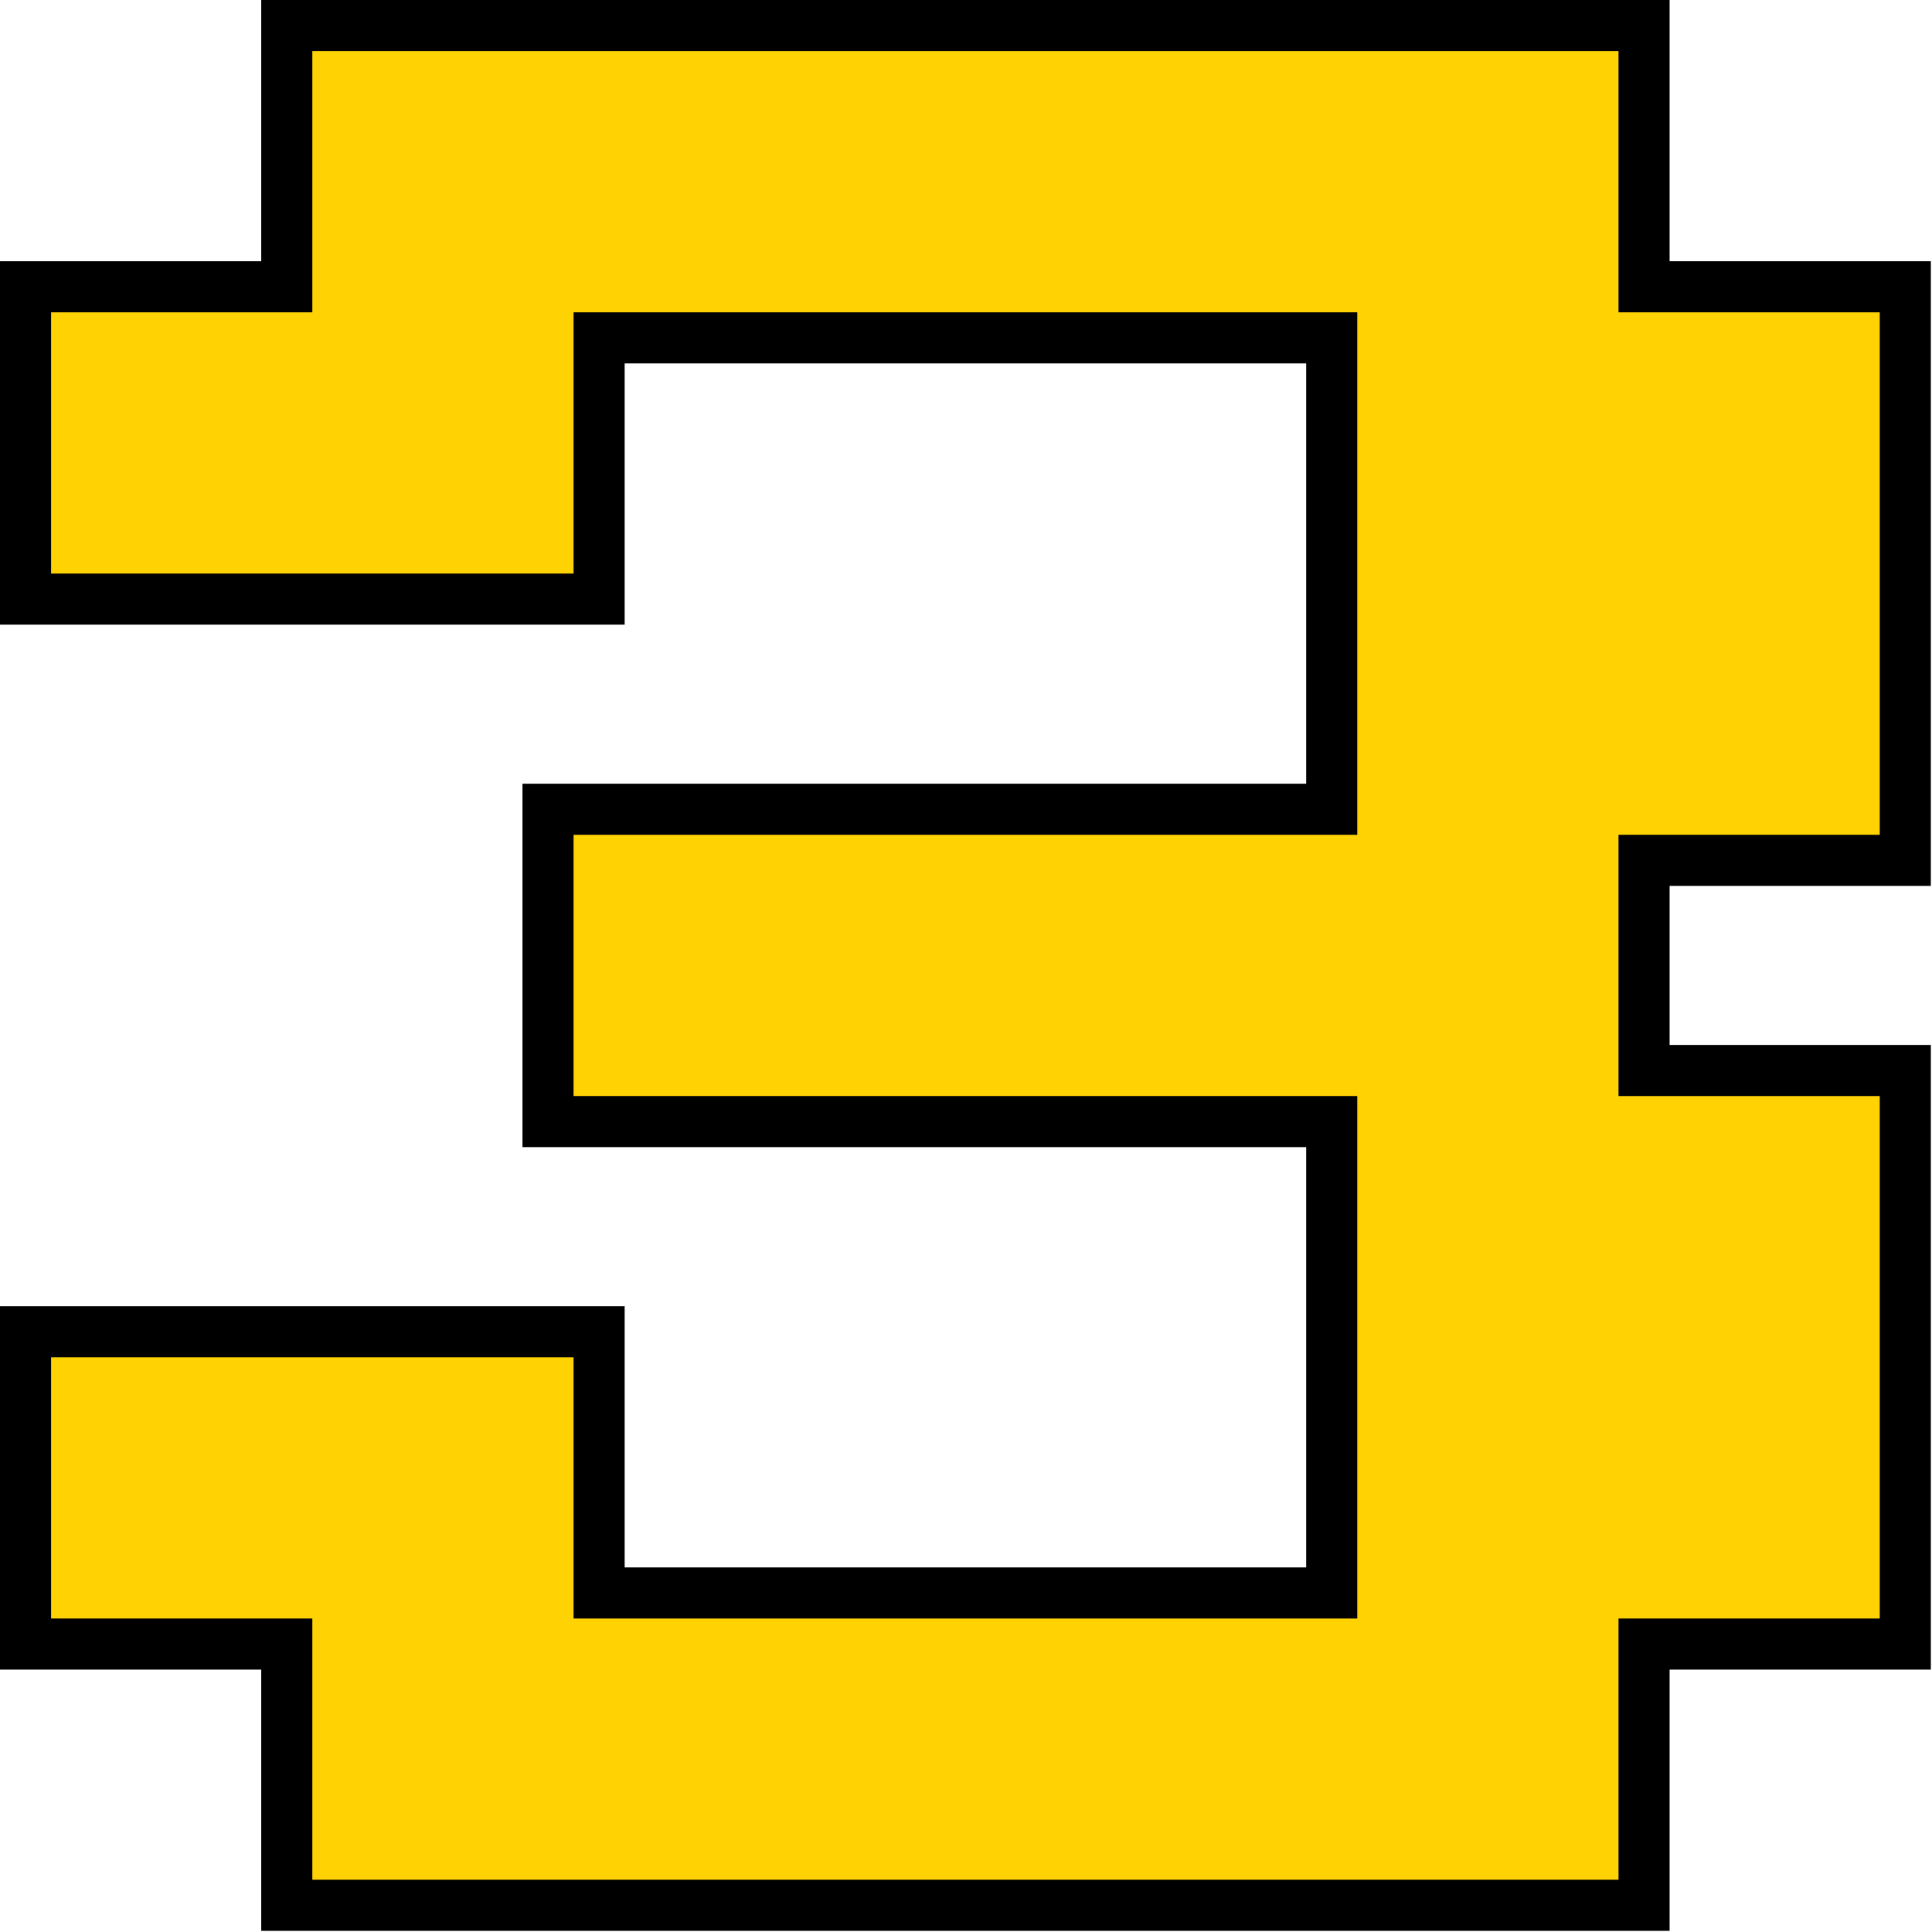 <svg width="416" height="416" viewBox="0 0 416 416" fill="none" xmlns="http://www.w3.org/2000/svg">
<path d="M61.75 404.75V410.25H67.25H348.5H354V404.75V354H404.75H410.25V348.5V236V230.5H404.75H354V185.25H404.75H410.25V179.75V67.25V61.75H404.75H354V11V5.5H348.5H67.25H61.75V11V61.75H11H5.5V67.25V123.5V129H11H123.5H129V123.5V72.75H286.75V174.25H123.5H118V179.75V236V241.5H123.5H286.75V343H129V292.25V286.75H123.5H11H5.5V292.25V348.5V354H11H61.75V404.75Z" fill="#FFD203" stroke="black" stroke-width="11"/>
</svg>
